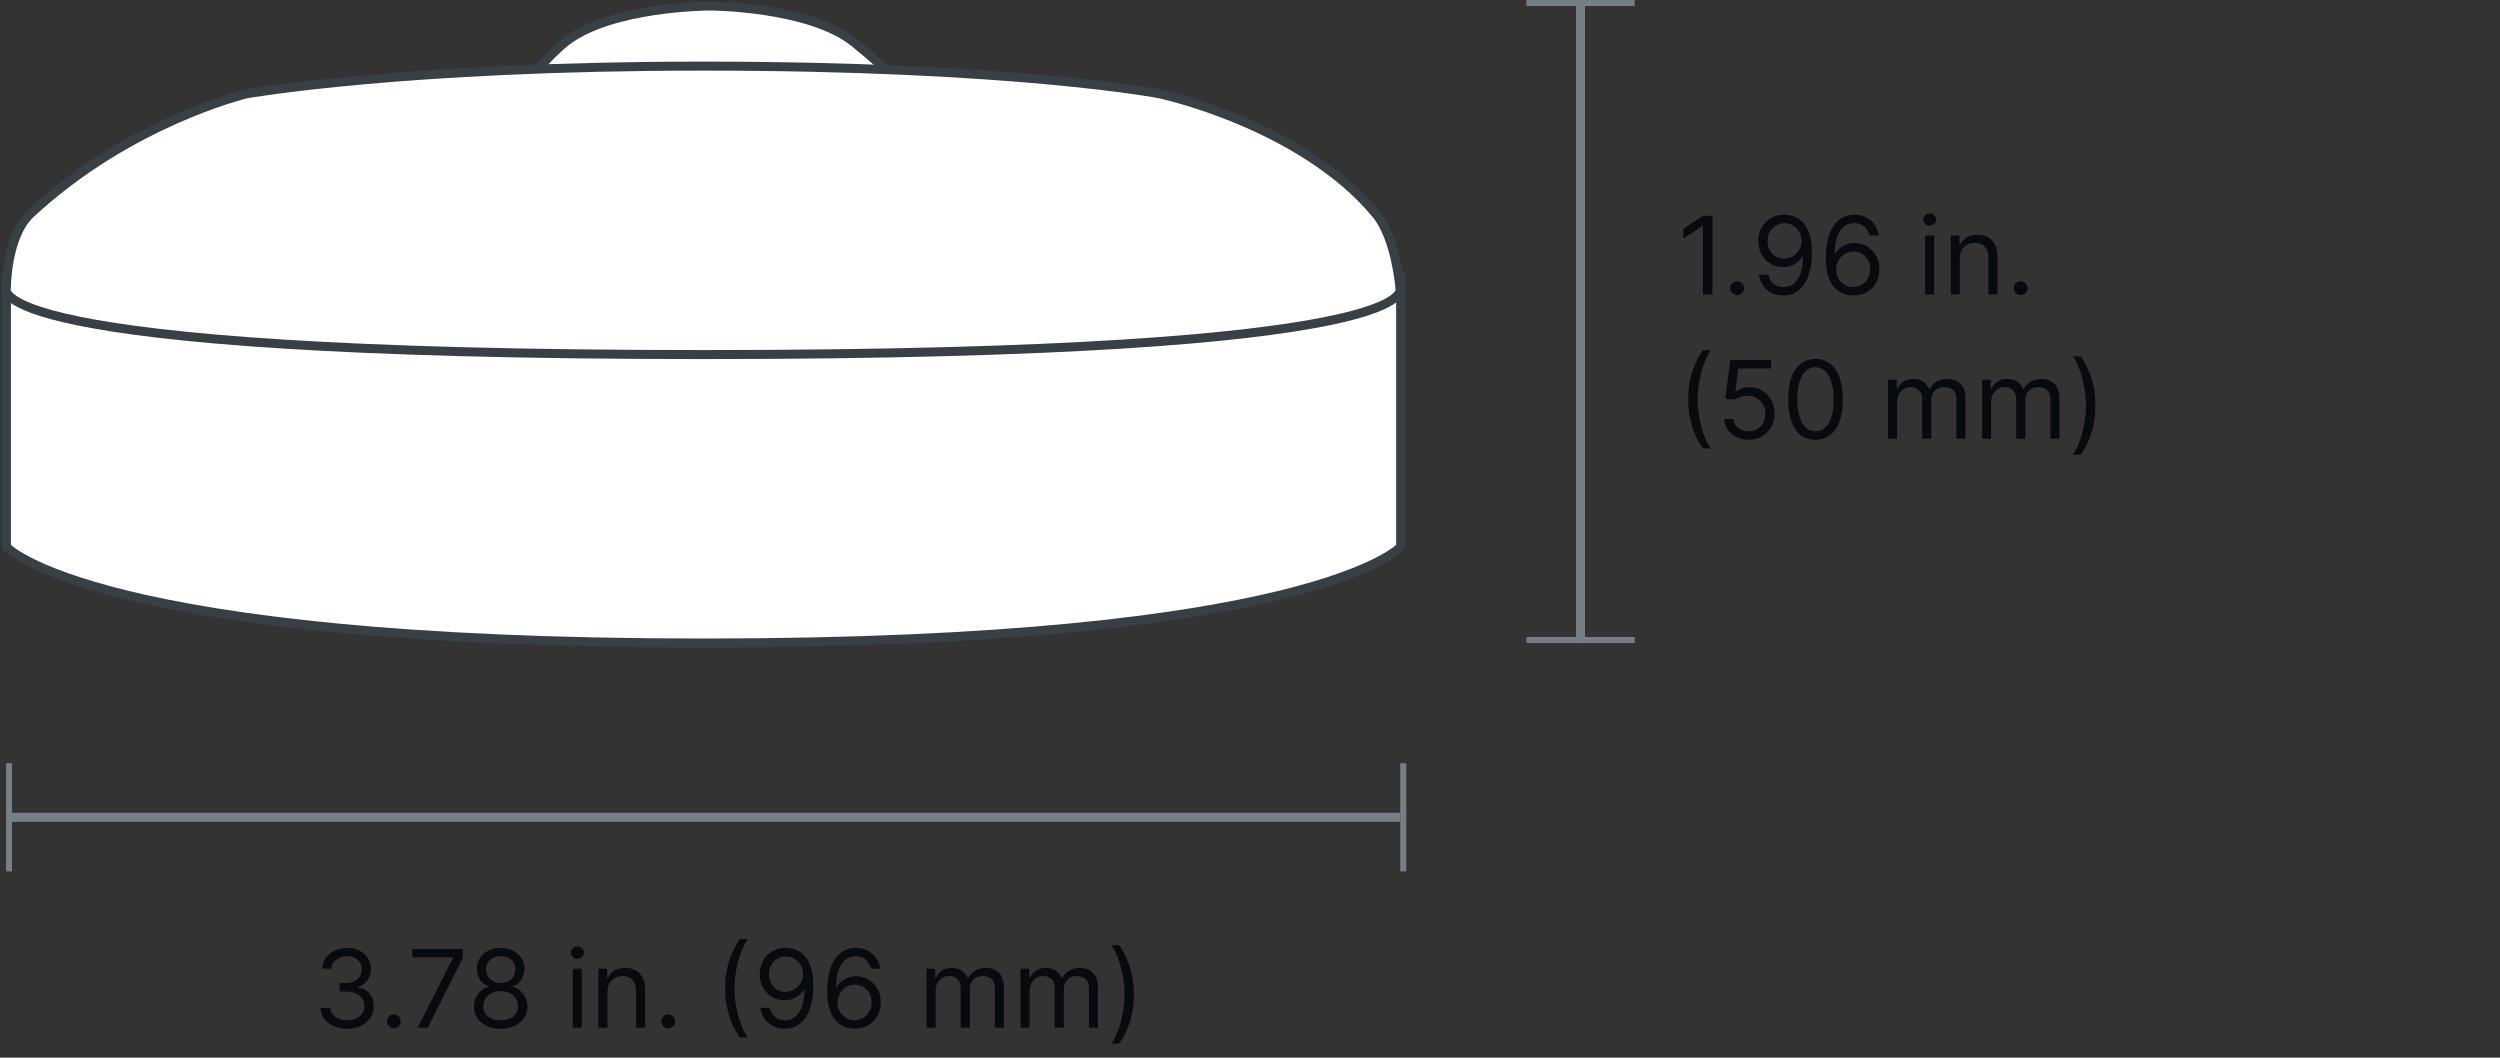<svg width="416" height="176" viewBox="0 0 416 176" fill="none" xmlns="http://www.w3.org/2000/svg">
<rect x="0" y="0" width="416" height="176" fill="#333333" stroke="none"/>
<path d="M57.778 171.179C56.935 171.179 56.182 171.034 55.522 170.744C54.866 170.455 54.344 170.052 53.956 169.536C53.572 169.016 53.364 168.413 53.33 167.727H54.94C54.974 168.149 55.119 168.513 55.375 168.82C55.631 169.123 55.965 169.357 56.379 169.523C56.792 169.69 57.25 169.773 57.753 169.773C58.315 169.773 58.814 169.675 59.249 169.479C59.683 169.283 60.024 169.01 60.271 168.661C60.519 168.311 60.642 167.906 60.642 167.446C60.642 166.964 60.523 166.54 60.284 166.174C60.045 165.803 59.696 165.513 59.236 165.305C58.776 165.096 58.213 164.991 57.548 164.991H56.5V163.585H57.548C58.068 163.585 58.524 163.491 58.916 163.304C59.312 163.116 59.621 162.852 59.843 162.511C60.069 162.17 60.182 161.77 60.182 161.31C60.182 160.866 60.084 160.481 59.888 160.153C59.692 159.825 59.415 159.569 59.057 159.386C58.703 159.202 58.285 159.111 57.804 159.111C57.352 159.111 56.926 159.194 56.526 159.36C56.129 159.522 55.805 159.759 55.554 160.07C55.303 160.376 55.166 160.747 55.145 161.182H53.611C53.636 160.496 53.843 159.895 54.231 159.379C54.619 158.859 55.126 158.455 55.752 158.165C56.383 157.875 57.075 157.73 57.83 157.73C58.639 157.73 59.334 157.894 59.913 158.222C60.493 158.546 60.938 158.974 61.249 159.507C61.56 160.04 61.716 160.615 61.716 161.233C61.716 161.97 61.522 162.599 61.134 163.119C60.751 163.638 60.229 163.999 59.568 164.199V164.301C60.395 164.437 61.041 164.789 61.505 165.356C61.969 165.918 62.202 166.615 62.202 167.446C62.202 168.158 62.008 168.797 61.62 169.364C61.236 169.926 60.712 170.369 60.048 170.693C59.383 171.017 58.626 171.179 57.778 171.179ZM65.537 171.102C65.221 171.102 64.951 170.989 64.725 170.763C64.499 170.538 64.386 170.267 64.386 169.952C64.386 169.636 64.499 169.366 64.725 169.14C64.951 168.914 65.221 168.801 65.537 168.801C65.852 168.801 66.123 168.914 66.349 169.14C66.574 169.366 66.687 169.636 66.687 169.952C66.687 170.161 66.634 170.352 66.528 170.527C66.425 170.702 66.287 170.842 66.112 170.949C65.942 171.051 65.75 171.102 65.537 171.102ZM69.514 171L75.369 159.418V159.315H68.619V157.909H77.006V159.392L71.176 171H69.514ZM83.318 171.179C82.44 171.179 81.664 171.023 80.991 170.712C80.322 170.397 79.8 169.964 79.425 169.415C79.05 168.861 78.865 168.23 78.869 167.523C78.865 166.969 78.973 166.457 79.195 165.989C79.416 165.516 79.719 165.121 80.103 164.806C80.49 164.487 80.923 164.284 81.4 164.199V164.122C80.774 163.96 80.275 163.609 79.904 163.067C79.534 162.522 79.35 161.902 79.355 161.207C79.35 160.543 79.519 159.948 79.86 159.424C80.201 158.9 80.669 158.487 81.266 158.184C81.867 157.881 82.551 157.73 83.318 157.73C84.076 157.73 84.754 157.881 85.35 158.184C85.947 158.487 86.416 158.9 86.757 159.424C87.102 159.948 87.277 160.543 87.281 161.207C87.277 161.902 87.087 162.522 86.712 163.067C86.341 163.609 85.849 163.96 85.235 164.122V164.199C85.709 164.284 86.135 164.487 86.514 164.806C86.893 165.121 87.196 165.516 87.421 165.989C87.647 166.457 87.762 166.969 87.767 167.523C87.762 168.23 87.571 168.861 87.191 169.415C86.816 169.964 86.294 170.397 85.625 170.712C84.961 171.023 84.191 171.179 83.318 171.179ZM83.318 169.773C83.91 169.773 84.421 169.677 84.852 169.485C85.282 169.293 85.615 169.023 85.849 168.673C86.084 168.324 86.203 167.915 86.207 167.446C86.203 166.952 86.075 166.515 85.823 166.136C85.572 165.756 85.229 165.458 84.794 165.241C84.364 165.023 83.872 164.915 83.318 164.915C82.76 164.915 82.261 165.023 81.822 165.241C81.387 165.458 81.044 165.756 80.793 166.136C80.546 166.515 80.424 166.952 80.429 167.446C80.424 167.915 80.537 168.324 80.767 168.673C81.002 169.023 81.336 169.293 81.771 169.485C82.206 169.677 82.721 169.773 83.318 169.773ZM83.318 163.56C83.787 163.56 84.202 163.466 84.564 163.278C84.931 163.091 85.218 162.829 85.427 162.492C85.636 162.156 85.743 161.761 85.747 161.31C85.743 160.866 85.638 160.481 85.434 160.153C85.229 159.82 84.946 159.565 84.584 159.386C84.221 159.202 83.799 159.111 83.318 159.111C82.828 159.111 82.4 159.202 82.033 159.386C81.666 159.565 81.383 159.82 81.183 160.153C80.983 160.481 80.885 160.866 80.889 161.31C80.885 161.761 80.985 162.156 81.189 162.492C81.398 162.829 81.686 163.091 82.052 163.278C82.419 163.466 82.841 163.56 83.318 163.56ZM95.305 171V161.182H96.813V171H95.305ZM96.072 159.545C95.778 159.545 95.524 159.445 95.311 159.245C95.102 159.045 94.998 158.804 94.998 158.523C94.998 158.241 95.102 158.001 95.311 157.8C95.524 157.6 95.778 157.5 96.072 157.5C96.366 157.5 96.617 157.6 96.826 157.8C97.039 158.001 97.145 158.241 97.145 158.523C97.145 158.804 97.039 159.045 96.826 159.245C96.617 159.445 96.366 159.545 96.072 159.545ZM101.085 165.094V171H99.576V161.182H101.033V162.716H101.161C101.391 162.217 101.741 161.817 102.21 161.514C102.678 161.207 103.283 161.054 104.025 161.054C104.69 161.054 105.271 161.19 105.77 161.463C106.268 161.732 106.656 162.141 106.933 162.69C107.21 163.236 107.349 163.926 107.349 164.761V171H105.84V164.864C105.84 164.092 105.64 163.491 105.239 163.061C104.839 162.626 104.289 162.409 103.59 162.409C103.109 162.409 102.678 162.513 102.299 162.722C101.924 162.931 101.628 163.236 101.411 163.636C101.193 164.037 101.085 164.523 101.085 165.094ZM111.205 171.102C110.889 171.102 110.619 170.989 110.393 170.763C110.167 170.538 110.054 170.267 110.054 169.952C110.054 169.636 110.167 169.366 110.393 169.14C110.619 168.914 110.889 168.801 111.205 168.801C111.52 168.801 111.791 168.914 112.017 169.14C112.242 169.366 112.355 169.636 112.355 169.952C112.355 170.161 112.302 170.352 112.195 170.527C112.093 170.702 111.955 170.842 111.78 170.949C111.61 171.051 111.418 171.102 111.205 171.102ZM120.662 164.455C120.662 162.844 120.871 161.363 121.288 160.012C121.71 158.657 122.311 157.411 123.091 156.273H124.42C124.113 156.695 123.826 157.214 123.557 157.832C123.293 158.446 123.061 159.121 122.861 159.859C122.66 160.592 122.503 161.35 122.388 162.134C122.277 162.918 122.221 163.692 122.221 164.455C122.221 165.469 122.319 166.498 122.515 167.542C122.711 168.586 122.976 169.555 123.308 170.45C123.64 171.345 124.011 172.074 124.42 172.636H123.091C122.311 171.499 121.71 170.254 121.288 168.903C120.871 167.548 120.662 166.065 120.662 164.455ZM130.788 157.73C131.325 157.734 131.862 157.837 132.399 158.037C132.936 158.237 133.426 158.57 133.869 159.034C134.313 159.494 134.668 160.123 134.937 160.92C135.205 161.717 135.339 162.716 135.339 163.918C135.339 165.081 135.229 166.114 135.007 167.018C134.79 167.917 134.474 168.675 134.061 169.293C133.652 169.911 133.153 170.38 132.565 170.7C131.982 171.019 131.321 171.179 130.584 171.179C129.851 171.179 129.197 171.034 128.621 170.744C128.05 170.45 127.582 170.043 127.215 169.523C126.853 168.999 126.621 168.392 126.518 167.702H128.078C128.219 168.303 128.498 168.799 128.915 169.191C129.337 169.579 129.893 169.773 130.584 169.773C131.594 169.773 132.391 169.332 132.974 168.45C133.563 167.567 133.857 166.321 133.857 164.71H133.754C133.516 165.068 133.232 165.377 132.904 165.637C132.576 165.897 132.212 166.097 131.811 166.238C131.411 166.379 130.984 166.449 130.533 166.449C129.783 166.449 129.094 166.263 128.468 165.893C127.846 165.518 127.347 165.004 126.972 164.352C126.602 163.696 126.416 162.946 126.416 162.102C126.416 161.301 126.595 160.568 126.953 159.903C127.315 159.234 127.822 158.702 128.474 158.305C129.131 157.909 129.902 157.717 130.788 157.73ZM130.788 159.136C130.251 159.136 129.768 159.271 129.337 159.539C128.911 159.803 128.572 160.161 128.321 160.613C128.074 161.06 127.95 161.557 127.95 162.102C127.95 162.648 128.07 163.144 128.308 163.592C128.551 164.035 128.881 164.388 129.299 164.653C129.721 164.913 130.2 165.043 130.737 165.043C131.142 165.043 131.519 164.964 131.869 164.806C132.218 164.644 132.523 164.425 132.783 164.148C133.047 163.866 133.254 163.549 133.403 163.195C133.552 162.837 133.626 162.464 133.626 162.077C133.626 161.565 133.503 161.086 133.256 160.638C133.013 160.191 132.676 159.829 132.246 159.552C131.82 159.275 131.334 159.136 130.788 159.136ZM142.2 171.179C141.663 171.17 141.126 171.068 140.589 170.872C140.052 170.676 139.562 170.346 139.119 169.881C138.676 169.413 138.32 168.78 138.051 167.983C137.783 167.182 137.649 166.176 137.649 164.966C137.649 163.807 137.757 162.78 137.975 161.885C138.192 160.986 138.507 160.229 138.921 159.616C139.334 158.998 139.833 158.529 140.416 158.21C141.004 157.89 141.667 157.73 142.404 157.73C143.137 157.73 143.789 157.877 144.36 158.171C144.936 158.461 145.404 158.866 145.767 159.386C146.129 159.906 146.363 160.504 146.47 161.182H144.91C144.765 160.594 144.484 160.106 144.066 159.718C143.649 159.33 143.095 159.136 142.404 159.136C141.39 159.136 140.591 159.577 140.007 160.46C139.428 161.342 139.136 162.58 139.132 164.173H139.234C139.472 163.811 139.756 163.502 140.084 163.246C140.416 162.987 140.783 162.786 141.183 162.646C141.584 162.505 142.008 162.435 142.455 162.435C143.205 162.435 143.892 162.622 144.514 162.997C145.136 163.368 145.634 163.881 146.009 164.538C146.384 165.19 146.572 165.938 146.572 166.781C146.572 167.591 146.391 168.332 146.029 169.006C145.666 169.675 145.157 170.207 144.501 170.604C143.849 170.996 143.082 171.188 142.2 171.179ZM142.2 169.773C142.737 169.773 143.218 169.638 143.644 169.37C144.075 169.102 144.414 168.741 144.661 168.29C144.912 167.838 145.038 167.335 145.038 166.781C145.038 166.24 144.916 165.748 144.673 165.305C144.435 164.857 144.105 164.501 143.683 164.237C143.265 163.973 142.788 163.841 142.251 163.841C141.846 163.841 141.469 163.922 141.119 164.084C140.77 164.241 140.463 164.459 140.199 164.736C139.939 165.013 139.735 165.33 139.585 165.688C139.436 166.042 139.362 166.415 139.362 166.807C139.362 167.327 139.483 167.812 139.726 168.264C139.973 168.716 140.31 169.08 140.736 169.357C141.166 169.634 141.654 169.773 142.2 169.773ZM154.174 171V161.182H155.631V162.716H155.759C155.963 162.192 156.294 161.785 156.75 161.495C157.206 161.201 157.753 161.054 158.392 161.054C159.04 161.054 159.579 161.201 160.01 161.495C160.444 161.785 160.783 162.192 161.026 162.716H161.128C161.38 162.209 161.757 161.806 162.26 161.508C162.762 161.205 163.365 161.054 164.069 161.054C164.946 161.054 165.664 161.329 166.223 161.879C166.781 162.424 167.06 163.274 167.06 164.429V171H165.551V164.429C165.551 163.705 165.353 163.187 164.957 162.876C164.561 162.565 164.094 162.409 163.557 162.409C162.867 162.409 162.332 162.618 161.953 163.036C161.574 163.449 161.384 163.973 161.384 164.608V171H159.85V164.276C159.85 163.717 159.669 163.268 159.306 162.927C158.944 162.582 158.478 162.409 157.907 162.409C157.515 162.409 157.148 162.513 156.807 162.722C156.471 162.931 156.198 163.221 155.989 163.592C155.784 163.958 155.682 164.382 155.682 164.864V171H154.174ZM169.818 171V161.182H171.276V162.716H171.403C171.608 162.192 171.938 161.785 172.394 161.495C172.85 161.201 173.398 161.054 174.037 161.054C174.685 161.054 175.224 161.201 175.654 161.495C176.089 161.785 176.428 162.192 176.67 162.716H176.773C177.024 162.209 177.401 161.806 177.904 161.508C178.407 161.205 179.01 161.054 179.713 161.054C180.591 161.054 181.309 161.329 181.867 161.879C182.425 162.424 182.705 163.274 182.705 164.429V171H181.196V164.429C181.196 163.705 180.998 163.187 180.602 162.876C180.205 162.565 179.739 162.409 179.202 162.409C178.511 162.409 177.977 162.618 177.597 163.036C177.218 163.449 177.028 163.973 177.028 164.608V171H175.494V164.276C175.494 163.717 175.313 163.268 174.951 162.927C174.589 162.582 174.122 162.409 173.551 162.409C173.159 162.409 172.793 162.513 172.452 162.722C172.115 162.931 171.842 163.221 171.634 163.592C171.429 163.958 171.327 164.382 171.327 164.864V171H169.818ZM188.684 165.477C188.684 167.088 188.473 168.571 188.051 169.926C187.634 171.277 187.035 172.521 186.255 173.659H184.926C185.233 173.237 185.518 172.717 185.782 172.099C186.051 171.486 186.285 170.812 186.485 170.08C186.686 169.342 186.841 168.582 186.952 167.798C187.067 167.009 187.125 166.236 187.125 165.477C187.125 164.463 187.027 163.434 186.831 162.39C186.635 161.346 186.37 160.376 186.038 159.482C185.706 158.587 185.335 157.858 184.926 157.295H186.255C187.035 158.433 187.634 159.68 188.051 161.035C188.473 162.386 188.684 163.866 188.684 165.477Z" fill="#070B0F"/>
<path d="M284.957 35.909V49H283.372V37.571H283.295L280.099 39.693V38.082L283.372 35.909H284.957ZM289.074 49.102C288.759 49.102 288.488 48.989 288.262 48.764C288.036 48.538 287.923 48.267 287.923 47.952C287.923 47.636 288.036 47.366 288.262 47.14C288.488 46.914 288.759 46.801 289.074 46.801C289.389 46.801 289.66 46.914 289.886 47.14C290.112 47.366 290.224 47.636 290.224 47.952C290.224 48.16 290.171 48.352 290.065 48.527C289.962 48.702 289.824 48.842 289.649 48.949C289.479 49.051 289.287 49.102 289.074 49.102ZM296.95 35.73C297.487 35.734 298.024 35.837 298.561 36.037C299.098 36.237 299.588 36.57 300.031 37.034C300.475 37.494 300.83 38.123 301.099 38.92C301.367 39.717 301.502 40.716 301.502 41.918C301.502 43.081 301.391 44.114 301.169 45.018C300.952 45.917 300.637 46.675 300.223 47.293C299.814 47.911 299.316 48.38 298.727 48.7C298.144 49.019 297.483 49.179 296.746 49.179C296.013 49.179 295.359 49.034 294.784 48.744C294.213 48.45 293.744 48.043 293.377 47.523C293.015 46.999 292.783 46.392 292.681 45.702H294.24C294.381 46.303 294.66 46.799 295.078 47.191C295.499 47.579 296.056 47.773 296.746 47.773C297.756 47.773 298.553 47.332 299.137 46.45C299.725 45.568 300.019 44.321 300.019 42.71H299.916C299.678 43.068 299.394 43.377 299.066 43.637C298.738 43.897 298.374 44.097 297.973 44.238C297.573 44.379 297.146 44.449 296.695 44.449C295.945 44.449 295.257 44.264 294.63 43.893C294.008 43.518 293.509 43.004 293.134 42.352C292.764 41.696 292.578 40.946 292.578 40.102C292.578 39.301 292.757 38.568 293.115 37.903C293.477 37.234 293.985 36.702 294.637 36.305C295.293 35.909 296.064 35.717 296.95 35.73ZM296.95 37.136C296.414 37.136 295.93 37.271 295.499 37.539C295.073 37.803 294.735 38.161 294.483 38.613C294.236 39.06 294.112 39.557 294.112 40.102C294.112 40.648 294.232 41.144 294.47 41.592C294.713 42.035 295.044 42.389 295.461 42.653C295.883 42.913 296.362 43.043 296.899 43.043C297.304 43.043 297.681 42.964 298.031 42.806C298.38 42.644 298.685 42.425 298.945 42.148C299.209 41.867 299.416 41.549 299.565 41.195C299.714 40.837 299.789 40.465 299.789 40.077C299.789 39.565 299.665 39.086 299.418 38.639C299.175 38.191 298.838 37.829 298.408 37.552C297.982 37.275 297.496 37.136 296.95 37.136ZM308.362 49.179C307.825 49.17 307.288 49.068 306.751 48.872C306.214 48.676 305.724 48.346 305.281 47.881C304.838 47.413 304.482 46.78 304.213 45.983C303.945 45.182 303.811 44.176 303.811 42.966C303.811 41.807 303.919 40.78 304.137 39.885C304.354 38.986 304.669 38.229 305.083 37.616C305.496 36.998 305.995 36.529 306.578 36.209C307.167 35.89 307.829 35.73 308.566 35.73C309.299 35.73 309.951 35.877 310.522 36.171C311.098 36.461 311.566 36.866 311.929 37.386C312.291 37.906 312.525 38.504 312.632 39.182H311.072C310.927 38.594 310.646 38.106 310.228 37.718C309.811 37.33 309.257 37.136 308.566 37.136C307.552 37.136 306.753 37.577 306.169 38.459C305.59 39.342 305.298 40.58 305.294 42.173H305.396C305.635 41.811 305.918 41.502 306.246 41.246C306.578 40.986 306.945 40.786 307.346 40.646C307.746 40.505 308.17 40.435 308.618 40.435C309.368 40.435 310.054 40.622 310.676 40.997C311.298 41.368 311.797 41.881 312.172 42.538C312.547 43.19 312.734 43.938 312.734 44.781C312.734 45.591 312.553 46.332 312.191 47.006C311.828 47.675 311.319 48.207 310.663 48.604C310.011 48.996 309.244 49.188 308.362 49.179ZM308.362 47.773C308.899 47.773 309.38 47.639 309.806 47.37C310.237 47.102 310.576 46.742 310.823 46.29C311.074 45.838 311.2 45.335 311.2 44.781C311.2 44.24 311.078 43.748 310.836 43.305C310.597 42.857 310.267 42.501 309.845 42.237C309.427 41.973 308.95 41.841 308.413 41.841C308.008 41.841 307.631 41.922 307.282 42.084C306.932 42.242 306.625 42.459 306.361 42.736C306.101 43.013 305.897 43.33 305.748 43.688C305.598 44.042 305.524 44.415 305.524 44.807C305.524 45.327 305.645 45.812 305.888 46.264C306.135 46.716 306.472 47.08 306.898 47.357C307.328 47.634 307.816 47.773 308.362 47.773ZM320.336 49V39.182H321.844V49H320.336ZM321.103 37.545C320.809 37.545 320.555 37.445 320.342 37.245C320.133 37.045 320.029 36.804 320.029 36.523C320.029 36.242 320.133 36.001 320.342 35.8C320.555 35.6 320.809 35.5 321.103 35.5C321.397 35.5 321.648 35.6 321.857 35.8C322.07 36.001 322.177 36.242 322.177 36.523C322.177 36.804 322.07 37.045 321.857 37.245C321.648 37.445 321.397 37.545 321.103 37.545ZM326.116 43.094V49H324.607V39.182H326.065V40.716H326.192C326.423 40.217 326.772 39.817 327.241 39.514C327.71 39.207 328.315 39.054 329.056 39.054C329.721 39.054 330.303 39.19 330.801 39.463C331.3 39.731 331.688 40.141 331.964 40.69C332.241 41.236 332.38 41.926 332.38 42.761V49H330.871V42.864C330.871 42.092 330.671 41.492 330.271 41.061C329.87 40.626 329.32 40.409 328.621 40.409C328.14 40.409 327.71 40.514 327.33 40.722C326.955 40.931 326.659 41.236 326.442 41.636C326.224 42.037 326.116 42.523 326.116 43.094ZM336.236 49.102C335.921 49.102 335.65 48.989 335.424 48.764C335.198 48.538 335.085 48.267 335.085 47.952C335.085 47.636 335.198 47.366 335.424 47.14C335.65 46.914 335.921 46.801 336.236 46.801C336.551 46.801 336.822 46.914 337.048 47.14C337.274 47.366 337.387 47.636 337.387 47.952C337.387 48.16 337.333 48.352 337.227 48.527C337.124 48.702 336.986 48.842 336.811 48.949C336.641 49.051 336.449 49.102 336.236 49.102ZM280.918 66.454C280.918 64.844 281.126 63.363 281.544 62.012C281.966 60.657 282.567 59.41 283.347 58.273H284.676C284.369 58.695 284.082 59.215 283.813 59.832C283.549 60.446 283.317 61.121 283.116 61.859C282.916 62.592 282.759 63.35 282.643 64.134C282.533 64.918 282.477 65.692 282.477 66.454C282.477 67.469 282.575 68.498 282.771 69.542C282.967 70.586 283.232 71.555 283.564 72.45C283.896 73.345 284.267 74.074 284.676 74.636H283.347C282.567 73.499 281.966 72.254 281.544 70.903C281.126 69.548 280.918 68.065 280.918 66.454ZM290.968 73.179C290.218 73.179 289.542 73.03 288.941 72.731C288.34 72.433 287.859 72.024 287.497 71.504C287.134 70.984 286.936 70.392 286.902 69.727H288.436C288.496 70.32 288.764 70.81 289.242 71.197C289.723 71.581 290.298 71.773 290.968 71.773C291.504 71.773 291.982 71.647 292.399 71.396C292.821 71.144 293.151 70.799 293.39 70.36C293.633 69.917 293.754 69.416 293.754 68.858C293.754 68.287 293.629 67.778 293.377 67.33C293.13 66.879 292.789 66.523 292.355 66.263C291.92 66.003 291.423 65.871 290.865 65.867C290.465 65.862 290.053 65.924 289.632 66.052C289.21 66.175 288.862 66.335 288.59 66.531L287.107 66.352L287.899 59.909H294.7V61.315H289.229L288.769 65.176H288.845C289.114 64.963 289.45 64.786 289.855 64.646C290.26 64.505 290.682 64.435 291.121 64.435C291.922 64.435 292.636 64.626 293.262 65.01C293.893 65.389 294.387 65.909 294.745 66.57C295.107 67.23 295.289 67.984 295.289 68.832C295.289 69.668 295.101 70.413 294.726 71.07C294.355 71.722 293.844 72.237 293.192 72.617C292.54 72.992 291.798 73.179 290.968 73.179ZM302.098 73.179C301.135 73.179 300.314 72.917 299.637 72.393C298.959 71.864 298.441 71.099 298.083 70.098C297.725 69.092 297.547 67.878 297.547 66.454C297.547 65.04 297.725 63.832 298.083 62.83C298.446 61.825 298.966 61.057 299.643 60.529C300.325 59.996 301.143 59.73 302.098 59.73C303.052 59.73 303.868 59.996 304.546 60.529C305.228 61.057 305.748 61.825 306.105 62.83C306.468 63.832 306.649 65.04 306.649 66.454C306.649 67.878 306.47 69.092 306.112 70.098C305.754 71.099 305.236 71.864 304.559 72.393C303.881 72.917 303.061 73.179 302.098 73.179ZM302.098 71.773C303.052 71.773 303.794 71.312 304.322 70.392C304.85 69.472 305.115 68.159 305.115 66.454C305.115 65.321 304.993 64.356 304.75 63.559C304.512 62.762 304.167 62.155 303.715 61.737C303.267 61.32 302.728 61.111 302.098 61.111C301.152 61.111 300.412 61.577 299.88 62.511C299.347 63.44 299.081 64.754 299.081 66.454C299.081 67.588 299.2 68.551 299.439 69.344C299.677 70.136 300.02 70.739 300.468 71.153C300.919 71.566 301.463 71.773 302.098 71.773ZM314.166 73V63.182H315.623V64.716H315.751C315.956 64.192 316.286 63.785 316.742 63.495C317.198 63.201 317.745 63.054 318.385 63.054C319.032 63.054 319.571 63.201 320.002 63.495C320.436 63.785 320.775 64.192 321.018 64.716H321.12C321.372 64.209 321.749 63.806 322.252 63.508C322.755 63.205 323.358 63.054 324.061 63.054C324.939 63.054 325.657 63.329 326.215 63.879C326.773 64.424 327.052 65.274 327.052 66.429V73H325.544V66.429C325.544 65.704 325.346 65.187 324.949 64.876C324.553 64.565 324.086 64.409 323.549 64.409C322.859 64.409 322.324 64.618 321.945 65.035C321.566 65.449 321.376 65.973 321.376 66.608V73H319.842V66.276C319.842 65.717 319.661 65.268 319.299 64.927C318.936 64.582 318.47 64.409 317.899 64.409C317.507 64.409 317.14 64.513 316.799 64.722C316.463 64.931 316.19 65.221 315.981 65.592C315.777 65.958 315.674 66.382 315.674 66.864V73H314.166ZM329.81 73V63.182H331.268V64.716H331.396C331.6 64.192 331.93 63.785 332.386 63.495C332.842 63.201 333.39 63.054 334.029 63.054C334.677 63.054 335.216 63.201 335.646 63.495C336.081 63.785 336.42 64.192 336.663 64.716H336.765C337.016 64.209 337.393 63.806 337.896 63.508C338.399 63.205 339.002 63.054 339.705 63.054C340.583 63.054 341.301 63.329 341.859 63.879C342.418 64.424 342.697 65.274 342.697 66.429V73H341.188V66.429C341.188 65.704 340.99 65.187 340.594 64.876C340.197 64.565 339.731 64.409 339.194 64.409C338.504 64.409 337.969 64.618 337.589 65.035C337.21 65.449 337.021 65.973 337.021 66.608V73H335.487V66.276C335.487 65.717 335.305 65.268 334.943 64.927C334.581 64.582 334.114 64.409 333.543 64.409C333.151 64.409 332.785 64.513 332.444 64.722C332.107 64.931 331.835 65.221 331.626 65.592C331.421 65.958 331.319 66.382 331.319 66.864V73H329.81ZM348.676 67.477C348.676 69.088 348.466 70.571 348.044 71.926C347.626 73.277 347.027 74.521 346.248 75.659L344.918 75.659C345.225 75.237 345.51 74.717 345.775 74.099C346.043 73.486 346.277 72.812 346.478 72.079C346.678 71.342 346.833 70.582 346.944 69.798C347.059 69.009 347.117 68.236 347.117 67.477C347.117 66.463 347.019 65.434 346.823 64.39C346.627 63.346 346.363 62.376 346.03 61.481C345.698 60.587 345.327 59.858 344.918 59.295H346.248C347.027 60.433 347.626 61.68 348.044 63.035C348.466 64.386 348.676 65.867 348.676 67.477Z" fill="#070B0F"/>
<path d="M263 107L263 1" stroke="#767E86" stroke-width="1.5"/>
<line x1="254" y1="0.5" x2="272" y2="0.5" stroke="#767E86"/>
<line x1="254" y1="106.5" x2="272" y2="106.5" stroke="#767E86"/>
<path d="M1 136L233 136" stroke="#767E86" stroke-width="1.5"/>
<line x1="233.5" y1="127" x2="233.5" y2="145" stroke="#767E86"/>
<line x1="1.5" y1="127" x2="1.5" y2="145" stroke="#767E86"/>
<path d="M1.066 46H233.066V91C233.066 91 218.566 107 117.066 107C15.566 107 1.066 91 1.066 91V46Z" fill="white" stroke="#374045" stroke-width="1.5"/>
<path d="M94.066 7C101.652 1.017 118.066 1 118.066 1C118.066 1 134.481 1.017 142.066 7C144.235 8.71 149.066 13 149.066 13L118.066 12L88.066 13C88.066 13 91.898 8.71 94.066 7Z" fill="white" stroke="#374045" stroke-width="1.5"/>
<path d="M41.039 15.608C41.039 15.608 67.045 11 117 11C168.993 11 192.961 15.608 192.961 15.608C192.961 15.608 216.468 20.6 228.942 35.576C232.309 39.618 232.94 47.864 232.94 47.864C232.94 47.864 239.43 59 117 59C-5.43 59 1.06 47.864 1.06 47.864C1.06 47.864 1.08 39.276 5.058 35.576C21.569 20.216 41.039 15.608 41.039 15.608Z" fill="white" stroke="#374045" stroke-width="1.5"/>
</svg>
